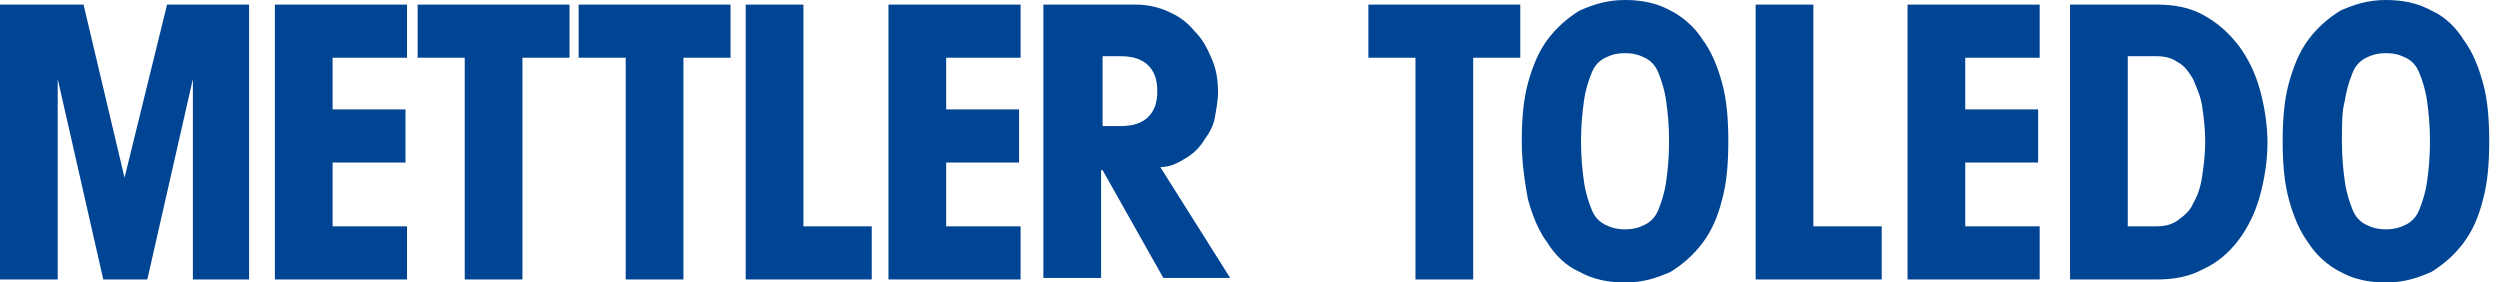 <?xml version="1.0" encoding="UTF-8" standalone="no"?>
<!DOCTYPE svg PUBLIC "-//W3C//DTD SVG 1.1//EN" "http://www.w3.org/Graphics/SVG/1.1/DTD/svg11.dtd">
<svg width="100%" height="100%" viewBox="0 0 177 20" version="1.1" xmlns="http://www.w3.org/2000/svg" xmlns:xlink="http://www.w3.org/1999/xlink" xml:space="preserve" xmlns:serif="http://www.serif.com/" style="fill-rule:evenodd;clip-rule:evenodd;stroke-linejoin:round;stroke-miterlimit:2;">
    <path d="M19.462,19.787L19.462,0.324L28.817,0.324L28.817,4.088L23.548,4.088L23.548,7.744L28.71,7.744L28.71,11.507L23.548,11.507L23.548,16.023L28.817,16.023L28.817,19.787L19.462,19.787ZM135.054,19.787L135.054,0.324L144.409,0.324L144.409,4.088L139.14,4.088L139.14,7.744L144.301,7.744L144.301,11.507L139.14,11.507L139.14,16.023L144.409,16.023L144.409,19.787L135.054,19.787ZM62.903,19.787L62.903,0.324L72.258,0.324L72.258,4.088L66.989,4.088L66.989,7.744L72.15,7.744L72.15,11.507L66.989,11.507L66.989,16.023L72.258,16.023L72.258,19.787L62.903,19.787ZM36.989,4.088L36.989,19.787L32.903,19.787L32.903,4.088L29.57,4.088L29.57,0.324L40.323,0.324L40.323,4.088L36.989,4.088ZM48.387,4.088L48.387,19.787L44.301,19.787L44.301,4.088L40.968,4.088L40.968,0.324L51.721,0.324L51.721,4.088L48.387,4.088ZM52.796,0.324L56.882,0.324L56.882,16.023L61.72,16.023L61.72,19.787L52.796,19.787L52.796,0.324ZM73.871,0.324L80.43,0.324C81.29,0.324 82.15,0.539 82.796,0.862C83.548,1.184 84.086,1.615 84.624,2.26C85.161,2.797 85.484,3.443 85.806,4.195C86.129,4.948 86.236,5.701 86.236,6.561C86.236,7.098 86.129,7.636 86.021,8.281C85.914,8.926 85.591,9.464 85.269,9.894C84.946,10.432 84.516,10.862 83.978,11.184C83.441,11.507 82.903,11.83 82.15,11.83L87.097,19.679L82.366,19.679L78.064,12.045L77.957,12.045L77.957,19.679L73.871,19.679L73.871,0.324ZM78.064,8.926L79.355,8.926C80.215,8.926 80.86,8.711 81.29,8.281C81.72,7.851 81.935,7.313 81.935,6.453C81.935,5.593 81.72,5.055 81.29,4.625C80.86,4.195 80.215,3.98 79.355,3.98L78.064,3.98L78.064,8.926ZM104.301,4.088L104.301,19.787L100.215,19.787L100.215,4.088L96.882,4.088L96.882,0.324L107.635,0.324L107.635,4.088L104.301,4.088ZM107.742,10C107.742,8.495 107.849,7.097 108.172,5.914C108.494,4.731 108.924,3.656 109.57,2.796C110.215,1.935 110.968,1.29 111.828,0.753C112.795,0.323 113.763,0 115.054,0C116.236,0 117.312,0.215 118.279,0.753C119.14,1.183 120,1.935 120.537,2.796C121.183,3.656 121.613,4.731 121.935,5.914C122.258,7.097 122.365,8.495 122.365,10C122.365,11.505 122.258,12.903 121.935,14.086C121.613,15.376 121.183,16.344 120.537,17.204C119.892,18.065 119.14,18.71 118.279,19.247C117.312,19.677 116.344,20 115.054,20C113.871,20 112.795,19.785 111.828,19.247C110.86,18.817 110.107,18.065 109.57,17.204C108.924,16.344 108.494,15.269 108.172,14.086C107.957,12.903 107.742,11.505 107.742,10ZM111.935,10C111.935,11.183 112.043,12.15 112.15,12.903C112.258,13.656 112.473,14.301 112.688,14.839C112.903,15.376 113.226,15.699 113.656,15.914C114.086,16.129 114.516,16.237 115.054,16.237C115.591,16.237 116.021,16.129 116.451,15.914C116.881,15.699 117.204,15.376 117.419,14.839C117.634,14.301 117.849,13.656 117.957,12.903C118.064,12.15 118.172,11.183 118.172,10C118.172,8.817 118.064,7.849 117.957,7.097C117.849,6.344 117.634,5.699 117.419,5.161C117.204,4.624 116.881,4.301 116.451,4.086C116.021,3.871 115.591,3.763 115.054,3.763C114.516,3.763 114.086,3.871 113.656,4.086C113.226,4.301 112.903,4.624 112.688,5.161C112.473,5.699 112.258,6.344 112.15,7.097C112.043,7.849 111.935,8.817 111.935,10ZM124.301,0.324L128.387,0.324L128.387,16.023L133.226,16.023L133.226,19.787L124.301,19.787L124.301,0.324ZM146.559,0.324L152.688,0.324C153.979,0.324 155.054,0.539 156.022,1.077C156.989,1.615 157.742,2.26 158.495,3.227C159.14,4.088 159.678,5.163 160,6.346C160.323,7.529 160.538,8.819 160.538,10.109C160.538,11.4 160.323,12.69 160,13.873C159.678,15.055 159.14,16.131 158.495,16.991C157.85,17.851 156.989,18.604 156.022,19.034C155.054,19.572 153.979,19.787 152.688,19.787L146.559,19.787L146.559,0.324ZM150.645,16.023L152.688,16.023C153.226,16.023 153.764,15.916 154.194,15.593C154.624,15.27 155.054,14.948 155.269,14.41C155.592,13.873 155.807,13.227 155.914,12.475C156.022,11.722 156.129,10.969 156.129,10.002C156.129,9.141 156.022,8.281 155.914,7.529C155.807,6.776 155.484,6.131 155.269,5.593C154.946,5.055 154.624,4.625 154.194,4.41C153.764,4.088 153.226,3.98 152.688,3.98L150.645,3.98L150.645,16.023ZM161.613,10C161.613,8.495 161.721,7.097 162.043,5.914C162.366,4.731 162.796,3.656 163.441,2.796C164.086,1.935 164.839,1.29 165.699,0.753C166.667,0.323 167.635,0 168.925,0C170.108,0 171.183,0.215 172.151,0.753C173.118,1.183 173.871,1.935 174.409,2.796C175.054,3.656 175.484,4.731 175.807,5.914C176.129,7.097 176.237,8.495 176.237,10C176.237,11.505 176.129,12.903 175.807,14.086C175.484,15.376 175.054,16.344 174.409,17.204C173.764,18.065 173.011,18.71 172.151,19.247C171.183,19.677 170.215,20 168.925,20C167.742,20 166.667,19.785 165.699,19.247C164.839,18.817 163.979,18.065 163.441,17.204C162.796,16.344 162.366,15.269 162.043,14.086C161.721,12.903 161.613,11.505 161.613,10ZM165.807,10C165.807,11.183 165.914,12.15 166.022,12.903C166.129,13.656 166.344,14.301 166.559,14.839C166.774,15.376 167.097,15.699 167.527,15.914C167.957,16.129 168.387,16.237 168.925,16.237C169.462,16.237 169.893,16.129 170.323,15.914C170.753,15.699 171.075,15.376 171.29,14.839C171.506,14.301 171.721,13.656 171.828,12.903C171.936,12.15 172.043,11.183 172.043,10C172.043,8.817 171.936,7.849 171.828,7.097C171.721,6.344 171.506,5.699 171.29,5.161C171.075,4.624 170.753,4.301 170.323,4.086C169.893,3.871 169.462,3.763 168.925,3.763C168.387,3.763 167.957,3.871 167.527,4.086C167.097,4.301 166.774,4.624 166.559,5.161C166.344,5.699 166.129,6.344 166.022,7.097C165.807,7.849 165.807,8.817 165.807,10ZM8.817,12.582L11.828,0.324L17.634,0.324L17.634,19.787L13.656,19.787L13.656,5.593L10.43,19.787L7.312,19.787L4.086,5.593L4.086,19.787L0,19.787L0,0.324L5.914,0.324L8.817,12.582Z" style="fill:rgb(0,68,148);"/>
</svg>
